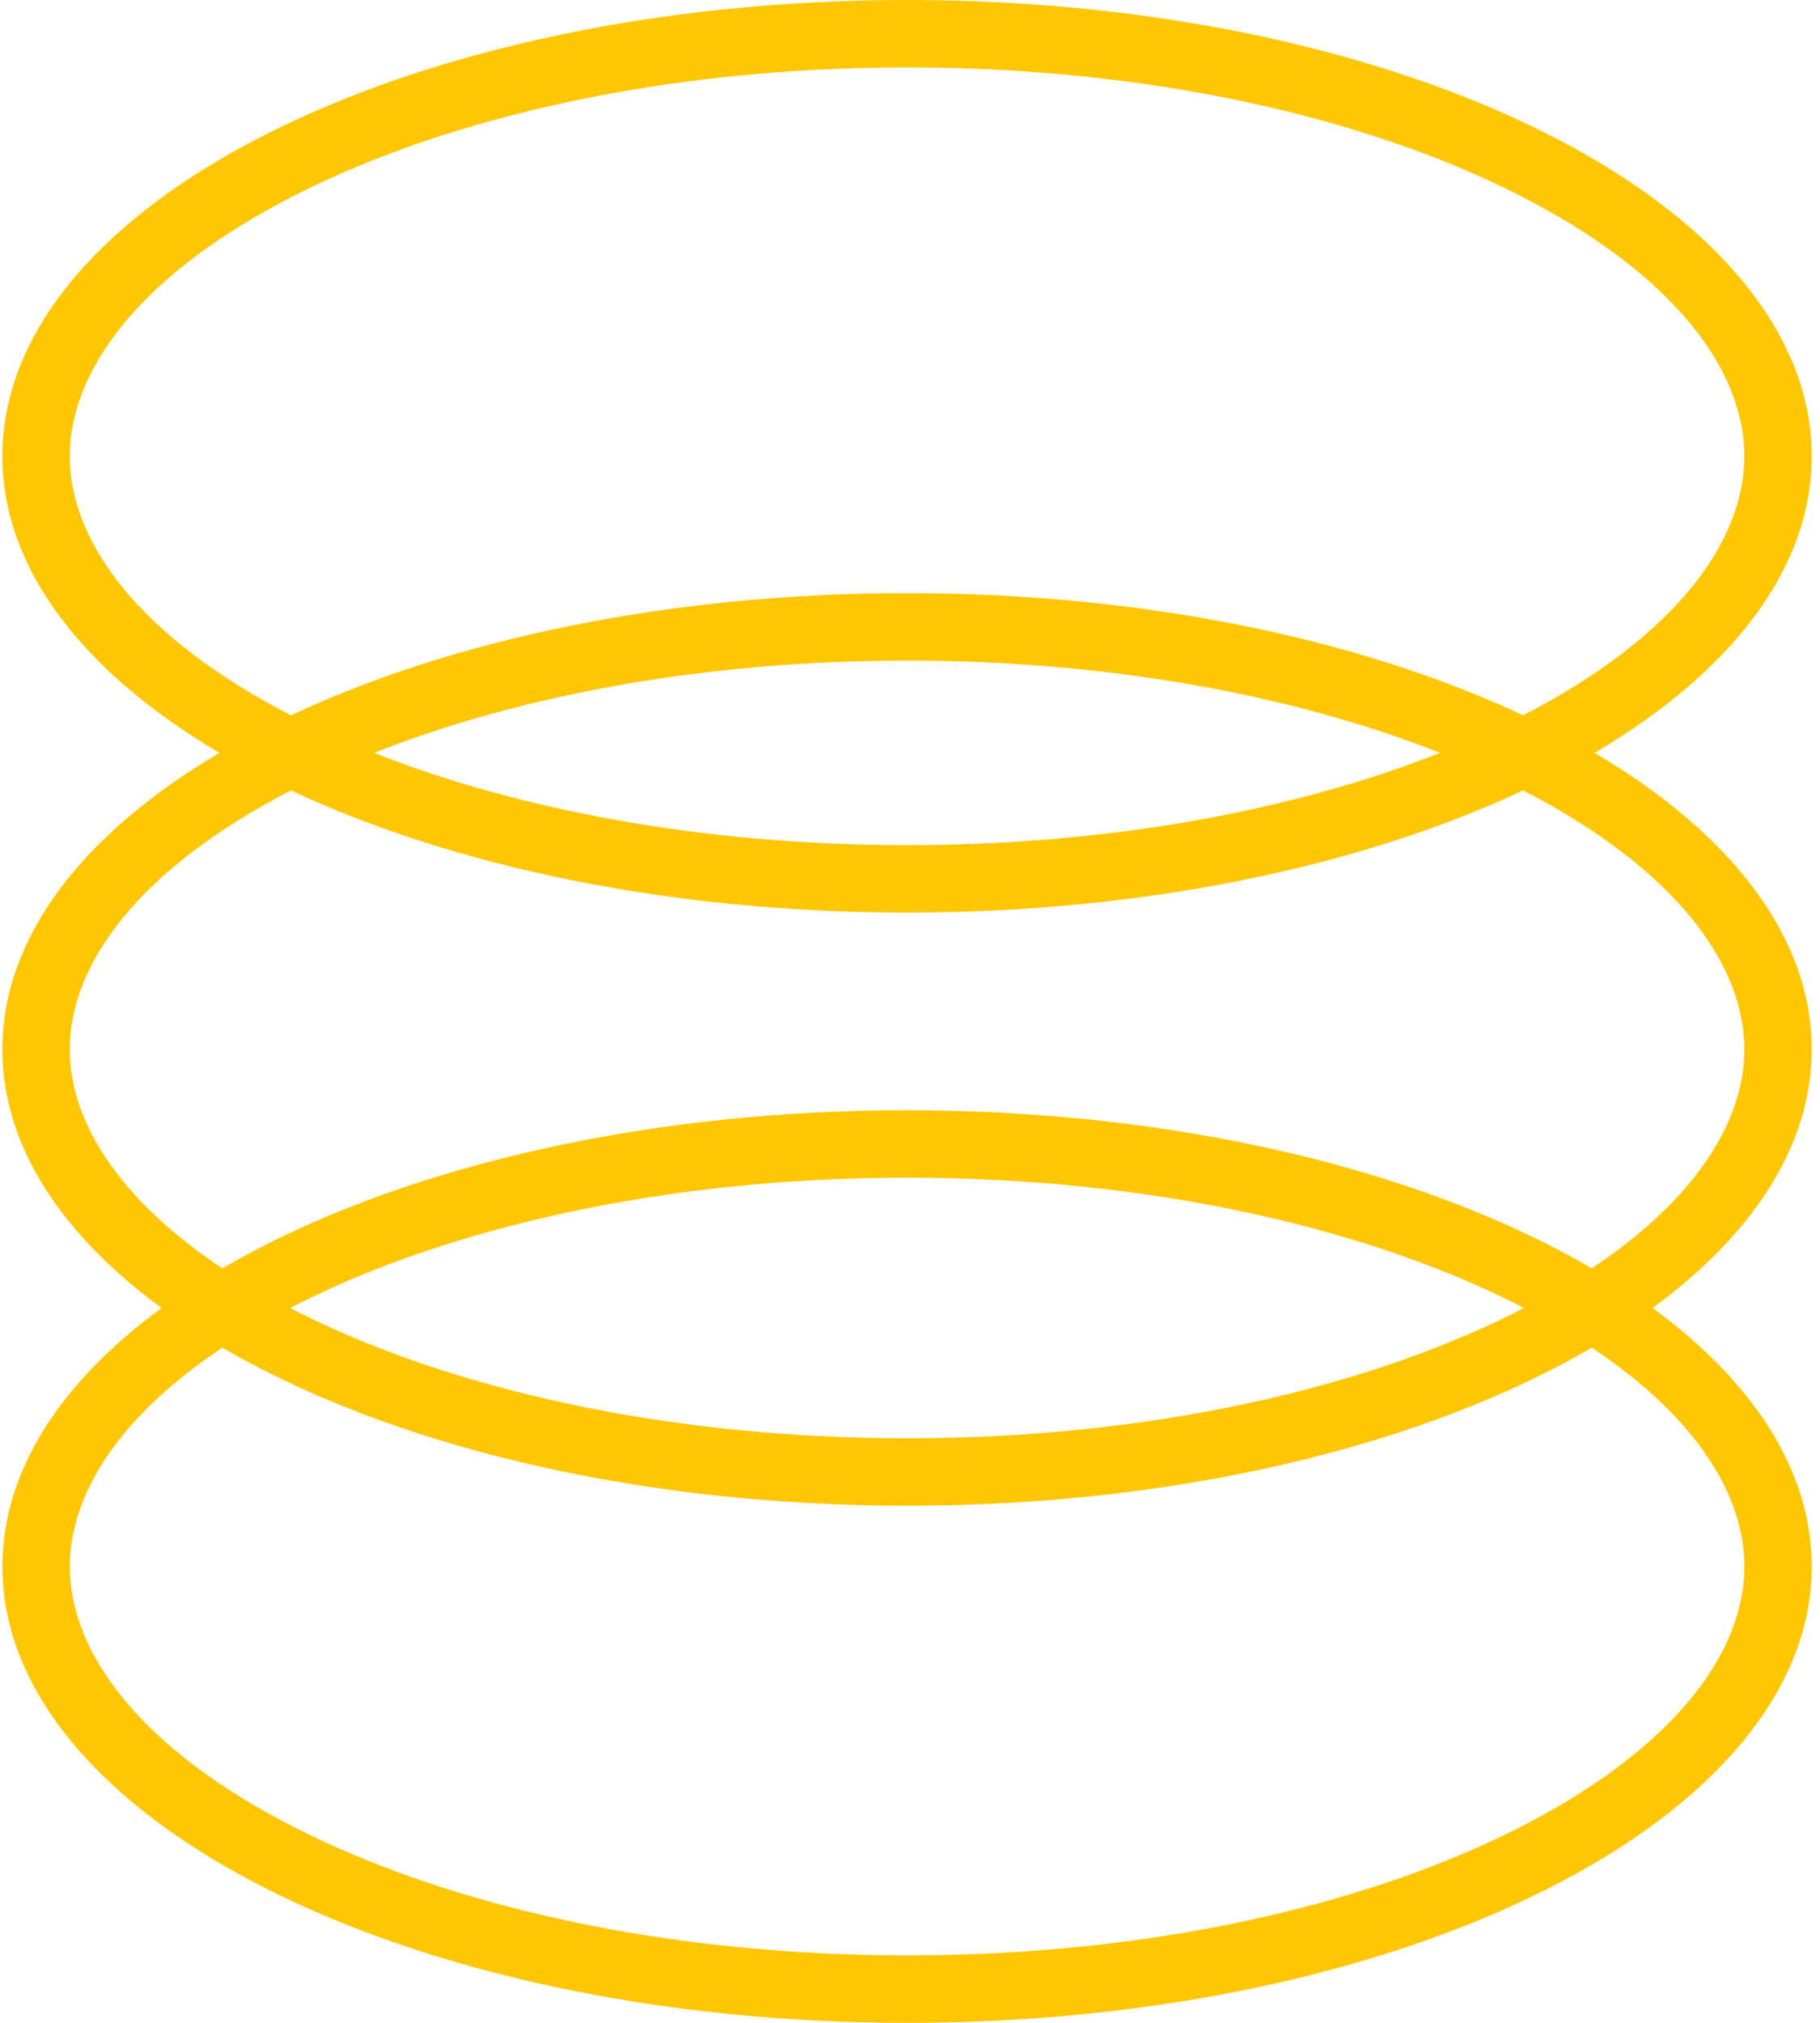 <?xml version="1.0" encoding="UTF-8"?> <svg xmlns="http://www.w3.org/2000/svg" width="81" height="90" viewBox="0 0 81 90" fill="none"> <path fill-rule="evenodd" clip-rule="evenodd" d="M9.77 33.496C3.745 29.948 0.105 25.338 0.105 20.301C0.105 9.089 18.132 -2.66913e-06 40.369 0C62.605 2.66914e-06 80.632 9.089 80.632 20.301C80.632 25.338 76.993 29.948 70.967 33.496C76.993 37.045 80.632 41.654 80.632 46.691C80.632 50.962 78.016 54.925 73.549 58.195C78.017 61.465 80.634 65.428 80.634 69.699C80.634 80.911 62.607 90 40.371 90C18.134 90 0.107 80.911 0.107 69.699C0.107 65.428 2.723 61.466 7.191 58.196C2.722 54.926 0.105 50.963 0.105 46.691C0.105 41.654 3.745 37.045 9.77 33.496ZM40.369 3C51.119 3 60.703 5.203 67.488 8.625C74.446 12.133 77.632 16.43 77.632 20.301C77.632 24.116 74.537 28.345 67.787 31.825C60.598 28.453 50.961 26.391 40.369 26.391C29.776 26.391 20.139 28.453 12.951 31.825C6.2 28.345 3.105 24.116 3.105 20.301C3.105 16.43 6.291 12.133 13.249 8.625C20.035 5.203 29.619 3 40.369 3ZM67.787 35.167C74.537 38.647 77.632 42.877 77.632 46.691C77.632 49.874 75.478 53.346 70.843 56.43C63.46 52.123 52.546 49.398 40.371 49.398C28.194 49.398 17.279 52.124 9.896 56.431C5.26 53.347 3.105 49.875 3.105 46.691C3.105 42.877 6.2 38.647 12.951 35.167C20.139 38.539 29.776 40.602 40.369 40.602C50.961 40.602 60.598 38.539 67.787 35.167ZM64.087 33.496C57.661 36.036 49.429 37.602 40.369 37.602C31.308 37.602 23.076 36.036 16.65 33.496C23.076 30.956 31.308 29.391 40.369 29.391C49.429 29.391 57.661 30.956 64.087 33.496ZM77.634 69.699C77.634 66.516 75.479 63.044 70.843 59.96C63.46 64.267 52.545 66.992 40.369 66.992C28.193 66.992 17.279 64.267 9.896 59.961C5.262 63.045 3.107 66.516 3.107 69.699C3.107 73.57 6.293 77.867 13.251 81.375C20.037 84.797 29.62 87 40.371 87C51.121 87 60.705 84.797 67.49 81.375C74.448 77.867 77.634 73.57 77.634 69.699ZM67.488 58.367C67.602 58.31 67.715 58.252 67.826 58.195C67.715 58.137 67.603 58.08 67.49 58.023C60.705 54.602 51.121 52.398 40.371 52.398C29.62 52.398 20.037 54.602 13.251 58.023C13.137 58.081 13.024 58.138 12.913 58.196C13.024 58.253 13.136 58.31 13.249 58.367C20.035 61.789 29.619 63.992 40.369 63.992C51.119 63.992 60.703 61.789 67.488 58.367Z" fill="#FFC702"></path> </svg> 